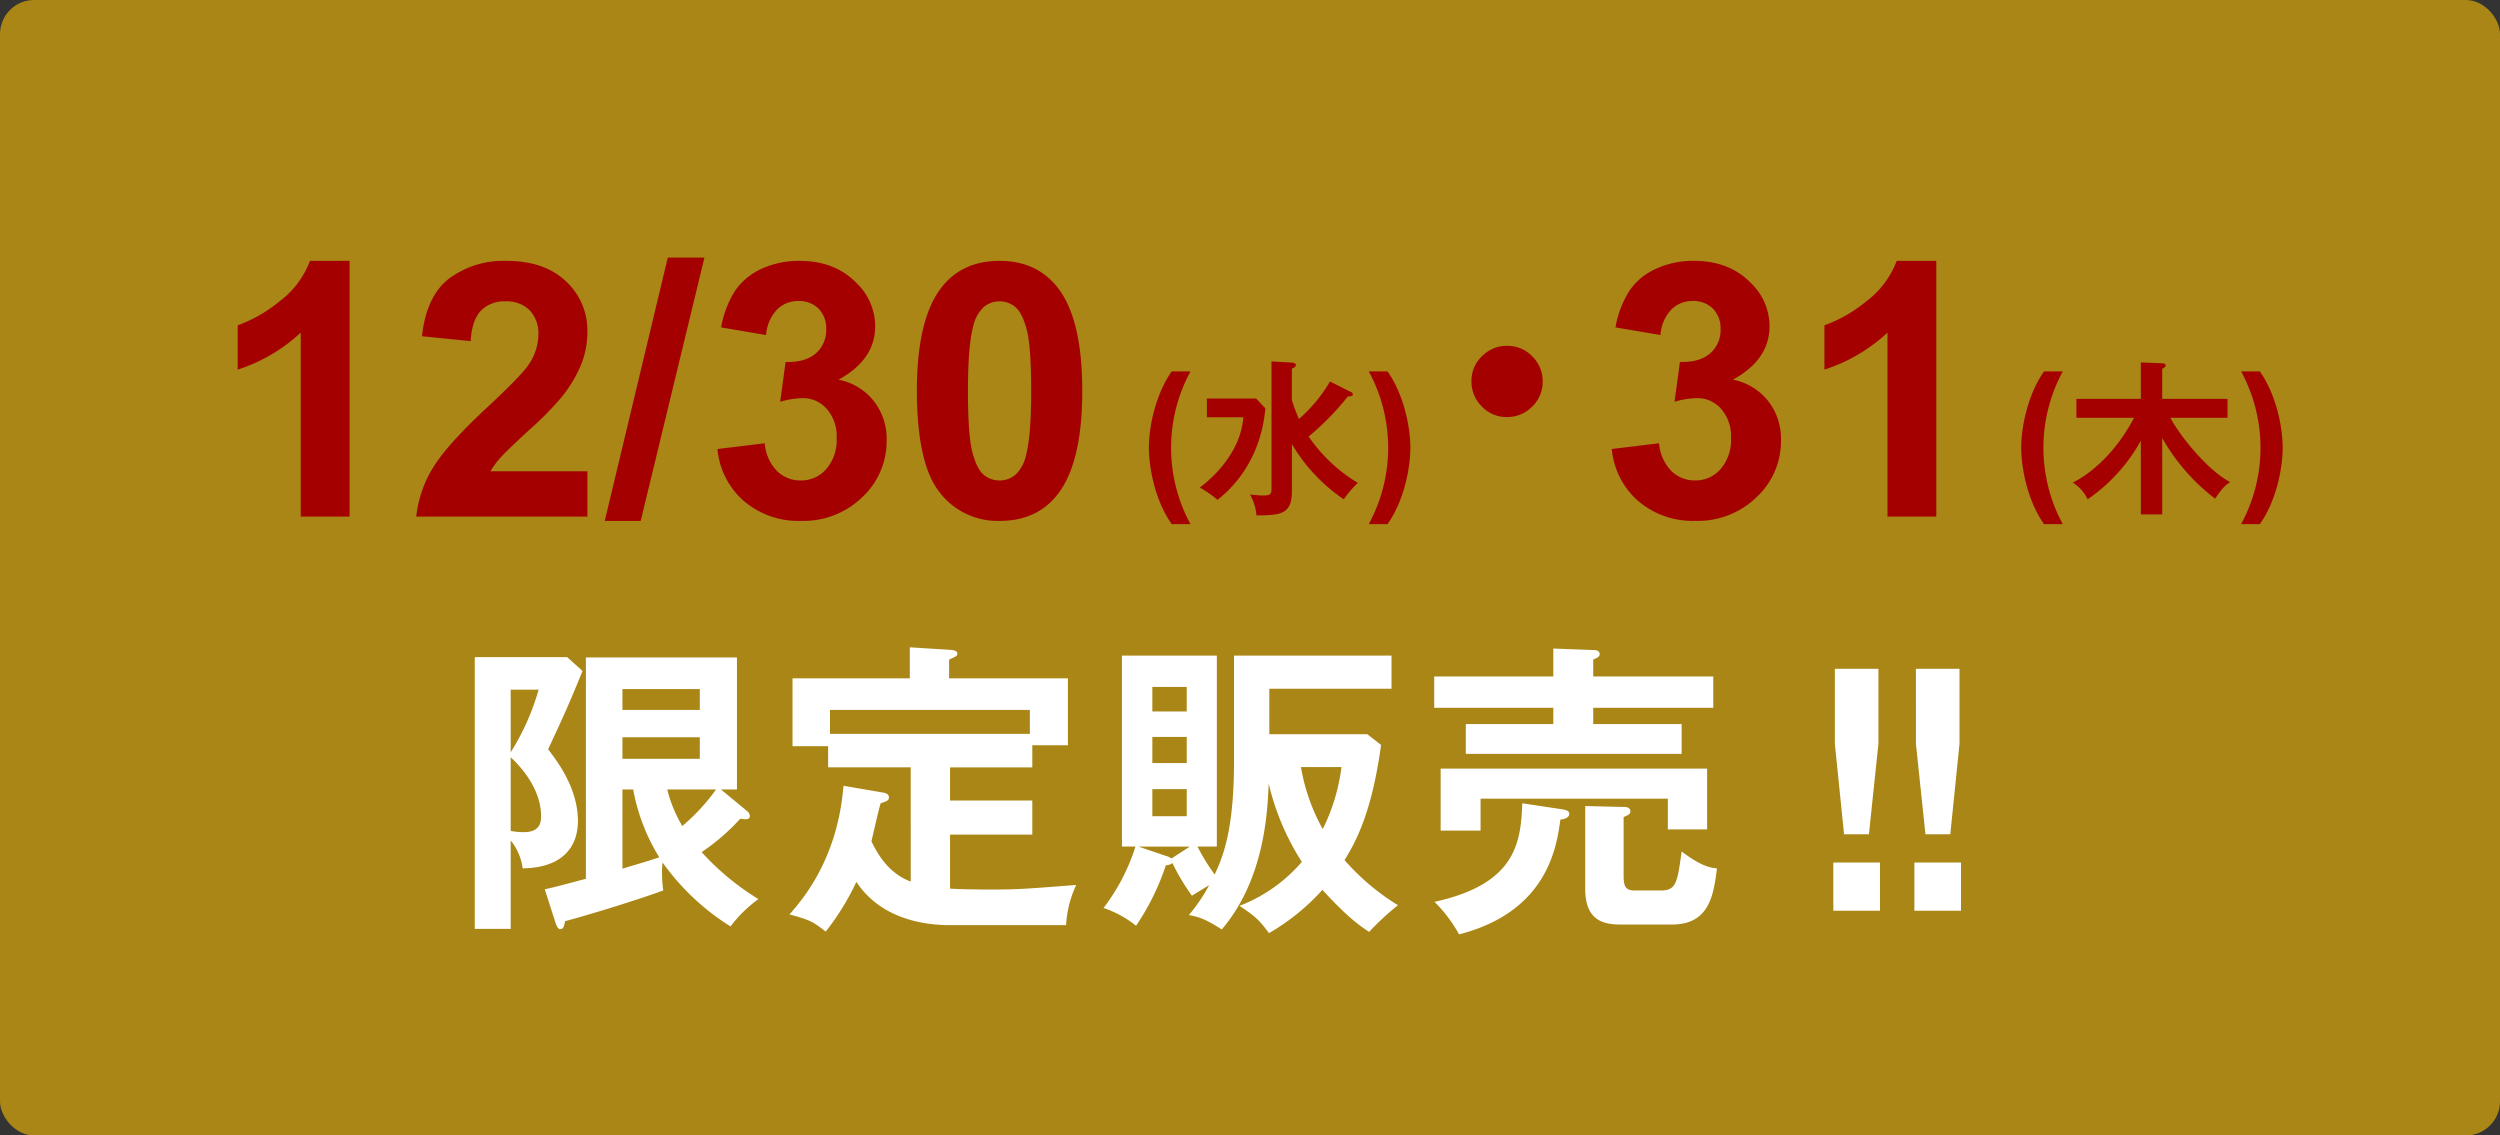 <svg xmlns="http://www.w3.org/2000/svg" width="513" height="233" viewBox="0 0 513 233">
  <rect x="0" y="0" width="513" height="233" fill="#333333" stroke="none"/>
  <g id="_12.30_31" data-name="12.30_31" transform="translate(-1119 -2547)">
    <g id="グループ_144" data-name="グループ 144">
      <rect id="長方形_993" data-name="長方形 993" width="513" height="233" rx="7" transform="translate(1119 2547)" fill="#a98615"/>
      <g id="グループ_143" data-name="グループ 143" transform="translate(28 -35)">
        <path id="合体_2" data-name="合体 2" d="M-6738.127,112.557a32.836,32.836,0,0,0,3.978-15.674,32.836,32.836,0,0,0-3.978-15.674h3.841c3.264,4.59,4.692,11.219,4.692,15.674,0,4.216-1.326,10.948-4.692,15.674Zm-40.428,0c-3.366-4.726-4.692-11.458-4.692-15.674,0-4.455,1.428-11.085,4.692-15.674h3.843a32.814,32.814,0,0,0-3.978,15.674,32.814,32.814,0,0,0,3.978,15.674Zm-138.573,0a32.836,32.836,0,0,0,3.978-15.674,32.836,32.836,0,0,0-3.978-15.674h3.841c3.264,4.59,4.692,11.219,4.692,15.674,0,4.216-1.326,10.948-4.692,15.674Zm-40.427,0c-3.366-4.726-4.692-11.458-4.692-15.674,0-4.455,1.428-11.085,4.692-15.674h3.843a32.831,32.831,0,0,0-3.978,15.674,32.831,32.831,0,0,0,3.978,15.674Zm95.718-4.748a16.035,16.035,0,0,1-5.418-10.676l9.7-1.175a9.182,9.182,0,0,0,2.494,5.668,6.828,6.828,0,0,0,4.92,1.959,6.756,6.756,0,0,0,5.221-2.352,9.122,9.122,0,0,0,2.121-6.344,8.5,8.5,0,0,0-2.031-5.989,6.476,6.476,0,0,0-4.956-2.209,17.471,17.471,0,0,0-4.6.748l1.105-8.164q4.061.108,6.2-1.764a6.278,6.278,0,0,0,2.139-4.972,5.685,5.685,0,0,0-1.568-4.207,5.637,5.637,0,0,0-4.169-1.568,6.033,6.033,0,0,0-4.385,1.783,8.367,8.367,0,0,0-2.208,5.2l-9.233-1.568a20.644,20.644,0,0,1,2.9-7.575,13.123,13.123,0,0,1,5.419-4.455,18.183,18.183,0,0,1,7.789-1.622q7.377,0,11.833,4.7a12.283,12.283,0,0,1,3.672,8.7q0,6.879-7.521,10.979a12.162,12.162,0,0,1,7.182,4.313,12.508,12.508,0,0,1,2.691,8.09,15.7,15.7,0,0,1-5.026,11.727,17.315,17.315,0,0,1-12.511,4.848A17.222,17.222,0,0,1-6861.837,107.809Zm-143.349-1.782q-4.669-5.864-4.67-20.906,0-14.757,5.133-21.244,4.241-5.348,11.835-5.347t11.869,5.419q5.1,6.416,5.1,21.279,0,14.829-5.133,21.315-4.241,5.348-11.833,5.347A14.952,14.952,0,0,1-7005.186,106.028ZM-6996.132,68a7.781,7.781,0,0,0-2.21,4.152q-1.033,3.886-1.034,13.082t.928,12.637q.926,3.44,2.334,4.579a4.978,4.978,0,0,0,3.226,1.141,5.009,5.009,0,0,0,3.244-1.157,7.774,7.774,0,0,0,2.209-4.154q1.033-3.849,1.033-13.046t-.926-12.637q-.926-3.44-2.334-4.6a4.929,4.929,0,0,0-3.226-1.159A5,5,0,0,0-6996.132,68Zm-49.225,39.814a16.035,16.035,0,0,1-5.418-10.676l9.7-1.175a9.182,9.182,0,0,0,2.494,5.668,6.829,6.829,0,0,0,4.92,1.959,6.756,6.756,0,0,0,5.221-2.352,9.122,9.122,0,0,0,2.121-6.344,8.506,8.506,0,0,0-2.031-5.989,6.477,6.477,0,0,0-4.956-2.209,17.471,17.471,0,0,0-4.6.748l1.105-8.164q4.061.108,6.2-1.764a6.278,6.278,0,0,0,2.139-4.972,5.687,5.687,0,0,0-1.568-4.207,5.642,5.642,0,0,0-4.17-1.568,6.033,6.033,0,0,0-4.385,1.783,8.381,8.381,0,0,0-2.21,5.2l-9.231-1.568a20.635,20.635,0,0,1,2.9-7.575,13.122,13.122,0,0,1,5.418-4.455,18.185,18.185,0,0,1,7.789-1.622q7.377,0,11.833,4.7a12.282,12.282,0,0,1,3.673,8.7q0,6.879-7.521,10.979a12.16,12.16,0,0,1,7.182,4.313,12.508,12.508,0,0,1,2.691,8.09,15.7,15.7,0,0,1-5.025,11.727,17.318,17.318,0,0,1-12.513,4.848A17.221,17.221,0,0,1-7045.357,107.809Zm-28.551,4.082,12.938-54.036h7.521l-13.082,54.036Zm263.221-.892V73.253a34.522,34.522,0,0,1-12.94,7.591V71.756a28.961,28.961,0,0,0,8.519-4.866,18.487,18.487,0,0,0,6.311-8.359h8.126V111Zm-301.9,0a24.169,24.169,0,0,1,3.421-10q2.851-4.723,11.264-12.529,6.771-6.308,8.306-8.555a11.019,11.019,0,0,0,2.067-6.131,6.971,6.971,0,0,0-1.8-5.151,6.715,6.715,0,0,0-4.972-1.8,6.672,6.672,0,0,0-4.989,1.889q-1.854,1.889-2.139,6.273l-9.981-1q.894-8.27,5.6-11.869a18.793,18.793,0,0,1,11.763-3.6q7.735,0,12.156,4.17a13.683,13.683,0,0,1,4.419,10.374,18.054,18.054,0,0,1-1.265,6.718,27.283,27.283,0,0,1-4.01,6.683,64.038,64.038,0,0,1-6.56,6.666q-4.739,4.349-6,5.776a17.243,17.243,0,0,0-2.049,2.779h19.889V111Zm-23.7,0V73.253a34.518,34.518,0,0,1-12.94,7.591V71.756a28.963,28.963,0,0,0,8.519-4.866,18.487,18.487,0,0,0,6.311-8.359h8.126V111Zm194.781-4.529c.339.034,2.006.2,2.379.2,1.9,0,2.04-.136,2.04-1.733V79.168l4.183.239c.136,0,.816.066.816.51,0,.237-.17.441-.816.748V87.09a29.338,29.338,0,0,0,1.462,3.876,31.028,31.028,0,0,0,6.357-7.683l4.114,2.074c.239.1.578.271.578.578s-.339.373-1.053.441a54.51,54.51,0,0,1-8.023,8.194,32.645,32.645,0,0,0,10.1,9.52,21.012,21.012,0,0,0-2.891,3.366A35.333,35.333,0,0,1-6932.9,96.134v9.723c0,4.862-2.652,4.862-7.276,4.9A10.3,10.3,0,0,0-6941.505,106.471Zm182.808,4.08V95.42a35.188,35.188,0,0,1-10.915,12.036,8.187,8.187,0,0,0-3.059-3.434c3.808-1.87,8.907-6.256,12.58-13.293h-11.832V86.853h13.226v-7.48l4.285.169c.509.034.814.136.814.511,0,.2-.237.339-.714.612v6.188h13.4v3.876h-11.73c1.87,3.536,7.514,10.71,12.274,13.191-1.089.68-1.735,1.428-3.093,3.4a40.946,40.946,0,0,1-10.848-12.443v15.674Zm-193.11-5.508c3.944-2.959,8.433-8.058,8.942-14.417h-7.48V86.785h10.1l1.9,2.006c-1.019,11.458-7.752,17.169-9.825,18.768A23.751,23.751,0,0,0-6951.808,105.043Zm57.64-16.891a7.091,7.091,0,0,1-1.89-4.884,6.983,6.983,0,0,1,2.424-5.417,7,7,0,0,1,4.884-1.889,7.049,7.049,0,0,1,5.418,2.424,7,7,0,0,1,1.889,4.882,7.055,7.055,0,0,1-2.424,5.419,7.086,7.086,0,0,1-4.884,1.889A6.98,6.98,0,0,1-6894.168,88.152Z" transform="translate(8289 2577)" fill="#a50000" stroke="rgba(0,0,0,0)" stroke-miterlimit="10" stroke-width="1"/>
      </g>
      <path id="パス_2289" data-name="パス 2289" d="M-109.053-24h3.276v-27.09h-31V-5.67c-4.536,1.2-6.8,1.827-8.442,2.142l2.268,7.056c.189.5.441,1.134.945,1.134.63,0,.819-.756.945-1.638,2.331-.567,13.419-3.843,20.16-6.3a26.827,26.827,0,0,1-.252-3.654,13.614,13.614,0,0,1,.126-2.079A48.787,48.787,0,0,0-107.1,4.1a26.726,26.726,0,0,1,5.733-5.607,52.675,52.675,0,0,1-11.655-9.639,43.494,43.494,0,0,0,7.938-6.867,6.942,6.942,0,0,0,1.134.126c.315,0,.819-.126.819-.63a1.34,1.34,0,0,0-.441-.945Zm-4.347-10.71v4.41h-15.876v-4.41ZM-129.276-24h2.205a40.113,40.113,0,0,0,5.355,13.923c-3.213,1.071-5.355,1.638-7.56,2.331Zm0-16.317V-44.6H-113.4v4.284Zm-11.34-10.836h-18.963V4.6h7.371V-13.545a11.415,11.415,0,0,1,2.457,5.733c8.631-.126,11.34-4.851,11.34-9.7,0-6.678-4.1-12.1-6.111-14.742,3.339-7.182,4.158-8.946,7.056-16.065ZM-110.061-24a41.154,41.154,0,0,1-6.93,7.5,27.606,27.606,0,0,1-3.087-7.5Zm-36.414-20.475a49.63,49.63,0,0,1-5.733,12.852V-44.478Zm-5.733,13.86c6.237,5.859,6.237,11.025,6.237,12.159,0,1.386-.378,3.213-3.528,3.213a14.106,14.106,0,0,1-2.709-.252ZM-38.241,3.843A22.288,22.288,0,0,1-36.162-4.41c-10.4.819-12.222.945-17.514.945-.756,0-5.04,0-8.379-.189V-14.742h16.884v-6.993H-62.055v-6.8h16.884v-4.536h7.308V-46.809H-62.244v-3.843c1.386-.63,1.7-.756,1.7-1.2,0-.693-.945-.756-1.7-.819l-8.064-.5v6.363H-94.374v13.923h7.308v4.347h16.947V-5.1c-4.221-1.575-6.552-5.1-8.064-8.253.252-1.071,1.512-6.615,1.89-7.812,1.26-.441,1.7-.567,1.7-1.2,0-.567-.441-.882-1.26-1.008l-8.064-1.386C-85.113-9.891-92.106-1.638-95,1.638c4.095,1.134,4.725,1.386,7.434,3.528A51.884,51.884,0,0,0-81.27-5.04c5.607,8.505,15.876,8.883,19.4,8.883ZM-86.688-35.406V-40.32h41.013v4.914Zm110.25.063H3.465v-9.324H28.539v-6.8H-3.78v21.735C-3.78-15.5-6.111-10.08-7.749-6.552a41.464,41.464,0,0,1-3.528-5.733h3.969V-51.471H-26.775v39.186H-24A40.944,40.944,0,0,1-30.555.315a21.748,21.748,0,0,1,6.678,3.654A50.458,50.458,0,0,0-17.766-8.442c.63-.063,1.134-.189,1.323-.5A43.811,43.811,0,0,0-12.411-2.2c1.2-.756,3.15-1.953,3.528-2.142a36.264,36.264,0,0,1-4.158,6.111c1.638.315,3.213.63,6.741,2.961C2.583-5.67,3.087-19.656,3.339-25.2a51.686,51.686,0,0,0,6.8,16.065A32.118,32.118,0,0,1-2.646-.126C.693,2.142,1.323,2.709,3.4,5.481A45.306,45.306,0,0,0,14.364-3.4c5.418,5.922,7.812,7.434,9.576,8.631A55.078,55.078,0,0,1,29.862-.252,47.217,47.217,0,0,1,18.9-9.513c2.709-4.347,5.67-10.4,7.5-23.625Zm-37.044.567v5.355h-7.056v-5.355Zm0,10.71v5.544h-7.056v-5.544Zm-7.056-15.939v-5.04h7.056v5.04Zm3.906,30.177a2.413,2.413,0,0,0-1.008-.5l-5.733-1.953h10.521ZM18.27-28.6a39.575,39.575,0,0,1-3.843,12.726A39.665,39.665,0,0,1,9.954-28.6ZM69.93-47.187v-3.465c.819-.378,1.323-.567,1.323-1.134s-.567-.819-1.071-.819L61.74-52.92v5.733H37.3v6.426H61.74v3.339H43.785v6.111H88.074v-6.111H69.93v-3.339H94.563v-6.426Zm-31.311,18.9v12.726h8.19v-6.552h38.43v6.3H93.3V-28.287Zm16.758,7.119C55.062-13.041,54.054-4.6,37.359-.945A29.069,29.069,0,0,1,42.4,5.733c18.144-4.662,20.034-17.955,20.79-23.562.693-.063,1.827-.315,1.827-1.2,0-.5-.567-.756-1.323-.882ZM86.058,3.717c7.686,0,8.568-5.985,9.261-11.529-1.449-.126-3.339-.5-7.245-3.465-.882,6.3-1.071,8-4.221,8H78.435c-1.953,0-2.268-.945-2.268-3.087v-11.97c1.134-.5,1.386-.63,1.386-1.2,0-.756-.693-.882-1.449-.882L68.292-20.6V-3.528c0,7.245,4.851,7.245,7.812,7.245Zm33.453-52.479V-33.39l1.89,18.585h5.1l1.953-18.585V-48.762ZM119.2-9.009V.882h9.576V-9.009Zm16.947-39.753V-33.39L138.1-14.805h5.1l1.89-18.585V-48.762Zm-.315,39.753V.882H145.4V-9.009Z" transform="translate(1376 2733)" fill="#fff"/>
    </g>
  </g>
</svg>
